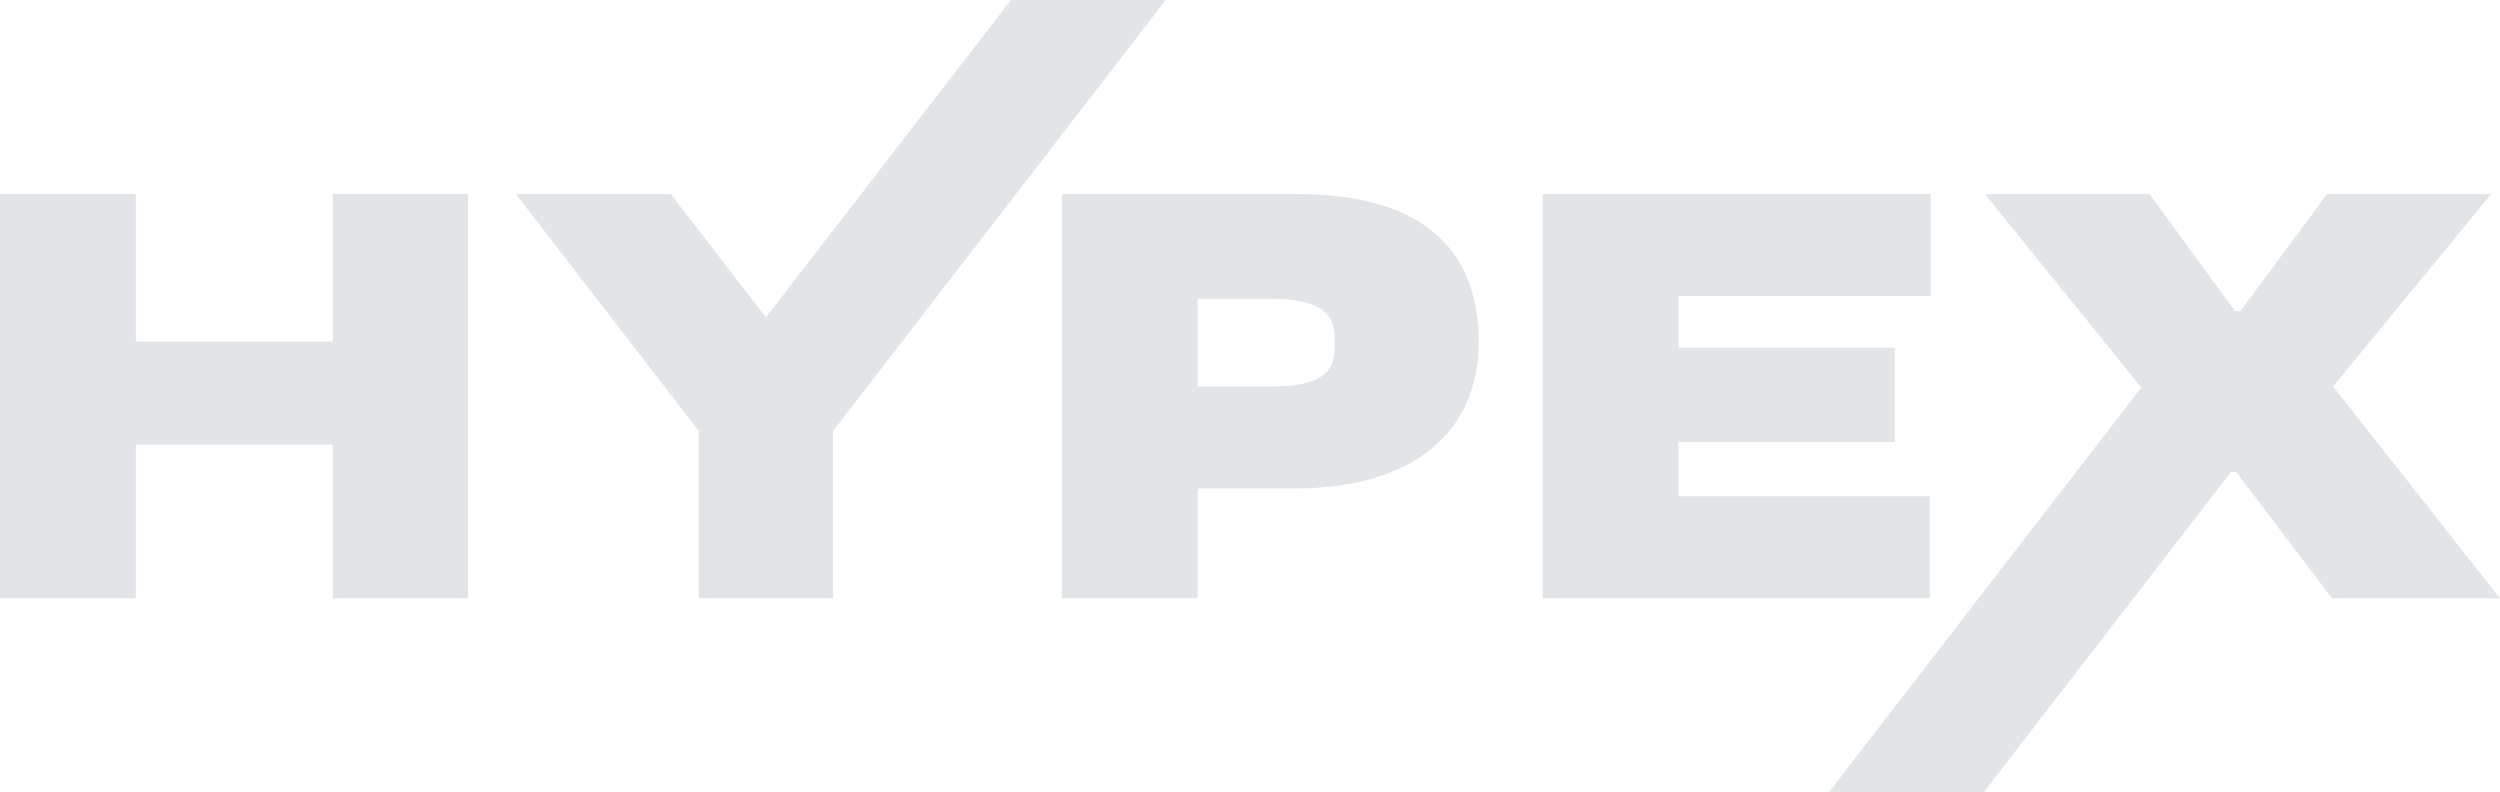 <svg xmlns="http://www.w3.org/2000/svg" width="1596.151" height="505.881" viewBox="0 0 1596.151 505.881"><defs><style>      .cls-1 {        fill: #727d8b;        opacity: 0.2;      }    </style></defs><path id="shutterstock_334228952" class="cls-1" d="M463.118,404.034H549.5V662.126H463.118V564.058H337.438v98.069H250.7V404.034h86.735v94.173h125.68Zm731.719,94.527c0,56.3-40.715,93.468-117.545,93.468h-61.954v70.1H928.6V404.034H1078.71c83.908,0,116.126,38.6,116.126,94.527m-92.05-3.182c0-17.353-13.1-24.43-40-24.43h-47.448v55.935h47.448c29.382,0,40-8.142,40-24.077Zm379.968,101.6H1322.38v-34.69h138.07V502.1H1322.38V469.177h161.08V404.034H1235.643V662.126h247.112Zm257.543-70.1,100.9-122.851H1736.4l-55.23,74.7h-3.542l-54.516-74.7H1517.98l99.825,123.556L1418.3,786.021h98.9l157.962-204.613h3.184l61.24,80.718h107.27ZM896.121,280.14l-156.409,202.6-60.761-78.705h-98.9L696.873,555.358V662.126h85.678V555.358L995.021,280.14Z" transform="translate(-250.702 -280.14)"></path></svg>